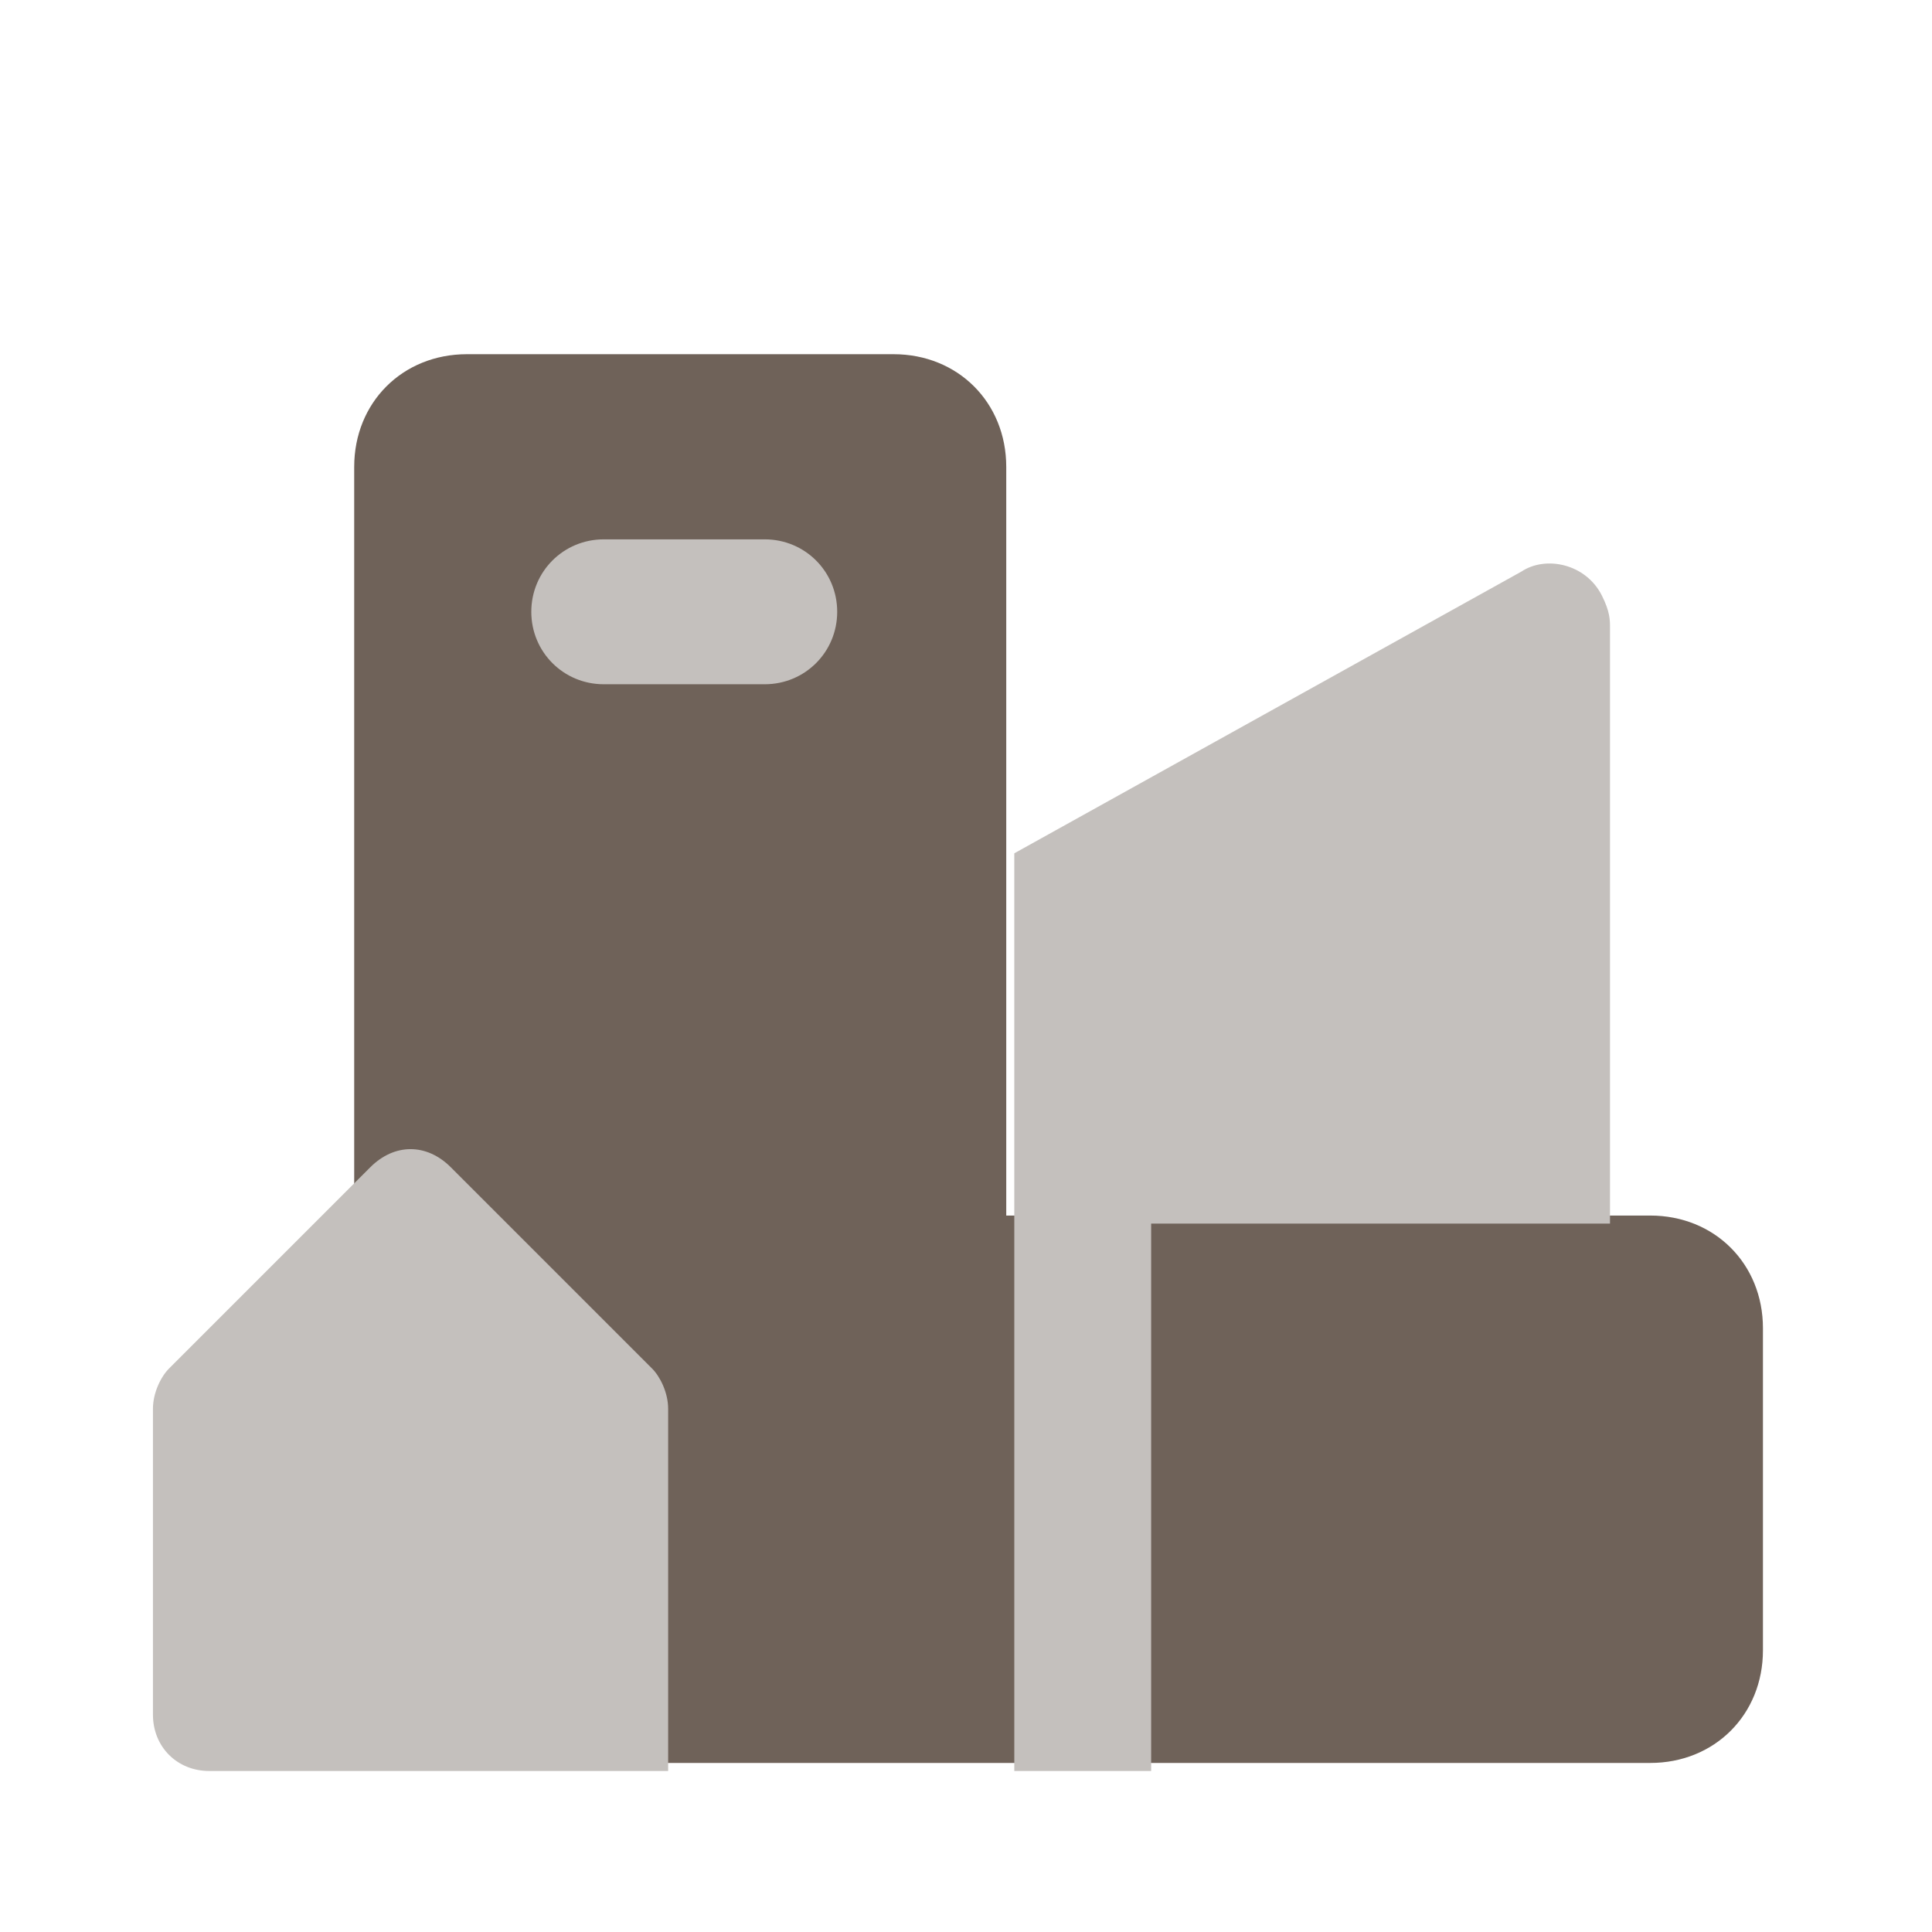 <?xml version="1.0" encoding="utf-8"?>
<!-- Generator: Adobe Illustrator 27.10.0, SVG Export Plug-In . SVG Version: 6.00 Build 0)  -->
<svg version="1.1" id="Layer" xmlns="http://www.w3.org/2000/svg" xmlns:xlink="http://www.w3.org/1999/xlink" x="0px" y="0px"
	 viewBox="0 0 24 24" style="enable-background:new 0 0 24 24;" xml:space="preserve">
<style type="text/css">
	.st0{fill-rule:evenodd;clip-rule:evenodd;fill:#6F6259;}
	.st1{fill-rule:evenodd;clip-rule:evenodd;fill:#C4C0BD;}
	.st2{fill:#C4C0BD;}
</style>
<g id="sustainable-cities-and-communities">
	<path id="Union_00000164490046972368611940000007780324173649987749_" class="st0" d="M4.4,5.8C4.4,5,5,4.4,5.8,4.4l0,0h5.3
		c0.8,0,1.4,0.6,1.4,1.4v9.3h8c0.8,0,1.4,0.6,1.4,1.4v4c0,0.8-0.6,1.4-1.4,1.4H5.1c-0.4,0-0.7-0.3-0.7-0.7C4.4,21.3,4.4,5.8,4.4,5.8
		z"/>
	<path id="Union_2_00000086654496783432078380000010539796638709730966_" class="st1" d="M6.6,7.6c0-0.5,0.4-0.9,0.9-0.9h2
		c0.5,0,0.9,0.4,0.9,0.9S10,8.5,9.5,8.5l0,0h-2C7,8.5,6.6,8.1,6.6,7.6L6.6,7.6z"/>
	<path id="Vector_850" class="st2" d="M8.3,22H2.6c-0.4,0-0.7-0.3-0.7-0.7v-3.8c0-0.2,0.1-0.4,0.2-0.5l2.5-2.5c0.3-0.3,0.7-0.3,1,0
		L8.1,17c0.1,0.1,0.2,0.3,0.2,0.5V22L8.3,22z"/>
	<path id="Union_3" class="st1" d="M12.6,14.8v-4.2l6.3-3.5c0.3-0.2,0.8-0.1,1,0.3C20,7.6,20,7.7,20,7.8v7.4h-5.7V22h-1.7V14.8z"/>
</g>
</svg>
